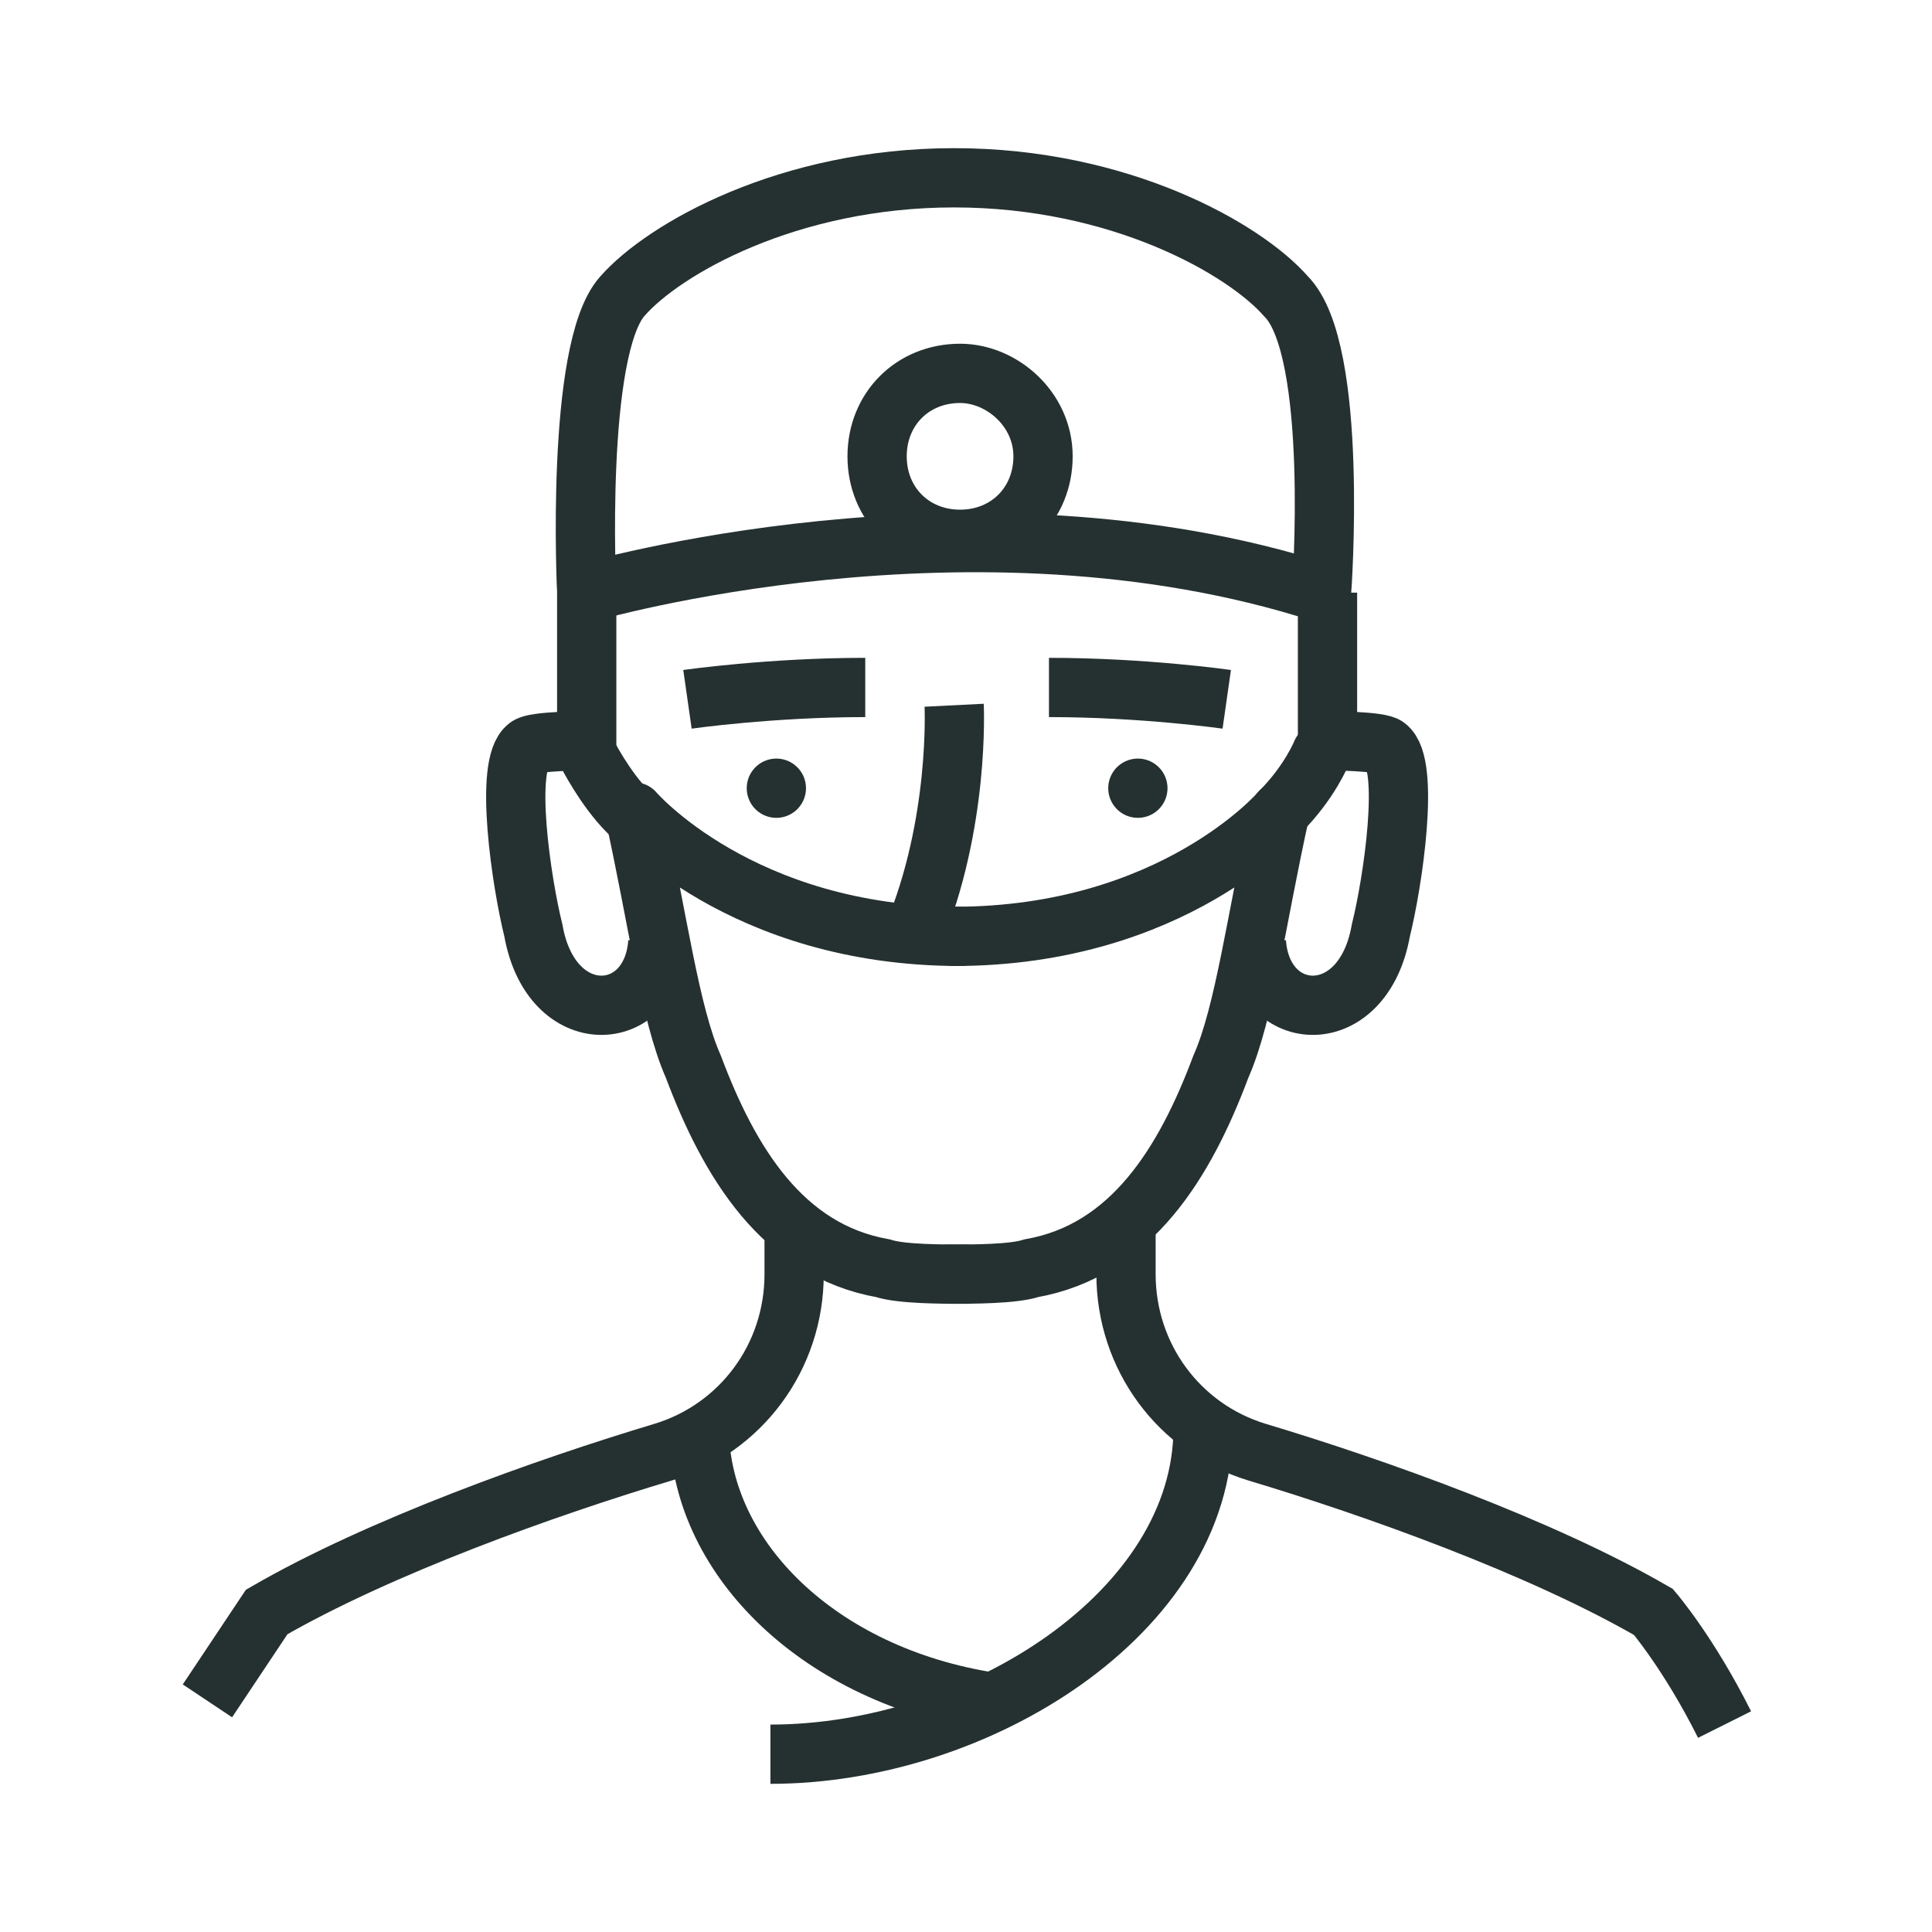 <?xml version="1.0" encoding="utf-8"?>
<!-- Generator: Adobe Illustrator 28.3.0, SVG Export Plug-In . SVG Version: 6.00 Build 0)  -->
<svg version="1.1" id="Layer_1" xmlns="http://www.w3.org/2000/svg" xmlns:xlink="http://www.w3.org/1999/xlink" x="0px" y="0px"
	 viewBox="0 0 32.6 32.6" style="enable-background:new 0 0 32.6 32.6;" xml:space="preserve">
<style type="text/css">
	.st0{fill:none;stroke:#253130;stroke-linecap:round;stroke-miterlimit:10;}
	.st1{fill:none;stroke:#253130;stroke-miterlimit:10;}
	.st2{fill:none;stroke:#253130;stroke-linecap:round;stroke-linejoin:round;stroke-miterlimit:10;}
</style>
<g>
	<g>
		<line class="st0" x1="13.1" y1="13.3" x2="13.1" y2="13.3"/>
		<path class="st1" d="M11.6,11.8c0,0,1.4-0.2,3-0.2"/>
	</g>
	<g>
		<line class="st0" x1="19.2" y1="13.3" x2="19.2" y2="13.3"/>
		<path class="st1" d="M20.7,11.8c0,0-1.4-0.2-3-0.2"/>
	</g>
	<path class="st1" d="M13.4,20.8v0.7c0,1.4-0.9,2.6-2.2,3c-2,0.6-4.8,1.6-6.7,2.7c0,0-0.4,0.6-1,1.5"/>
	<path class="st1" d="M19,20.8v0.7c0,1.4,0.9,2.6,2.2,3c2,0.6,4.8,1.6,6.7,2.7c0,0,0.6,0.7,1.2,1.9"/>
	<path class="st1" d="M16.1,11.9c0,0,0.1,2-0.7,3.9"/>
	<path class="st1" d="M20.3,24.1c0,3.1-3.8,5.5-7.3,5.5"/>
	<path class="st1" d="M11.8,24.1c0,2.1,1.9,4.1,4.8,4.6"/>
	<path class="st1" d="M9.9,10c0,0-0.2-4.1,0.6-5c0.7-0.8,2.8-2,5.6-2c2.8,0,4.9,1.2,5.6,2c0.9,0.9,0.6,5,0.6,5
		C16.4,8.1,9.9,10,9.9,10L9.9,10z"/>
	<line class="st1" x1="22.4" y1="12.7" x2="22.4" y2="10"/>
	<path class="st1" d="M21.2,15.9c0.1,1.4,1.8,1.5,2.1-0.2c0.2-0.8,0.5-2.8,0.1-3.1c-0.1-0.1-1-0.1-1-0.1"/>
	<path class="st2" d="M16,21.5c0.4,0,1.1,0,1.4-0.1c1.7-0.3,2.6-1.8,3.2-3.4c0.4-0.9,0.6-2.5,1-4.3c0,0-1.8,2.1-5.5,2.1"/>
	<path class="st2" d="M21.6,13.7c0.5-0.5,0.7-1,0.7-1"/>
	<g>
		<line class="st1" x1="9.9" y1="12.7" x2="9.9" y2="10"/>
		<path class="st1" d="M11.1,15.9c-0.1,1.4-1.8,1.5-2.1-0.2c-0.2-0.8-0.5-2.8-0.1-3.1c0.1-0.1,1-0.1,1-0.1"/>
		<path class="st2" d="M16.3,21.5c-0.4,0-1.1,0-1.4-0.1c-1.7-0.3-2.6-1.8-3.2-3.4c-0.4-0.9-0.6-2.5-1-4.3c0,0,1.8,2.1,5.5,2.1"/>
		<path class="st2" d="M10.6,13.7c-0.4-0.4-0.7-1-0.7-1"/>
	</g>
	<path class="st1" d="M17.6,7.7c0,0.8-0.6,1.4-1.4,1.4c-0.8,0-1.4-0.6-1.4-1.4s0.6-1.4,1.4-1.4C16.9,6.3,17.6,6.9,17.6,7.7z"/>
</g>
</svg>

